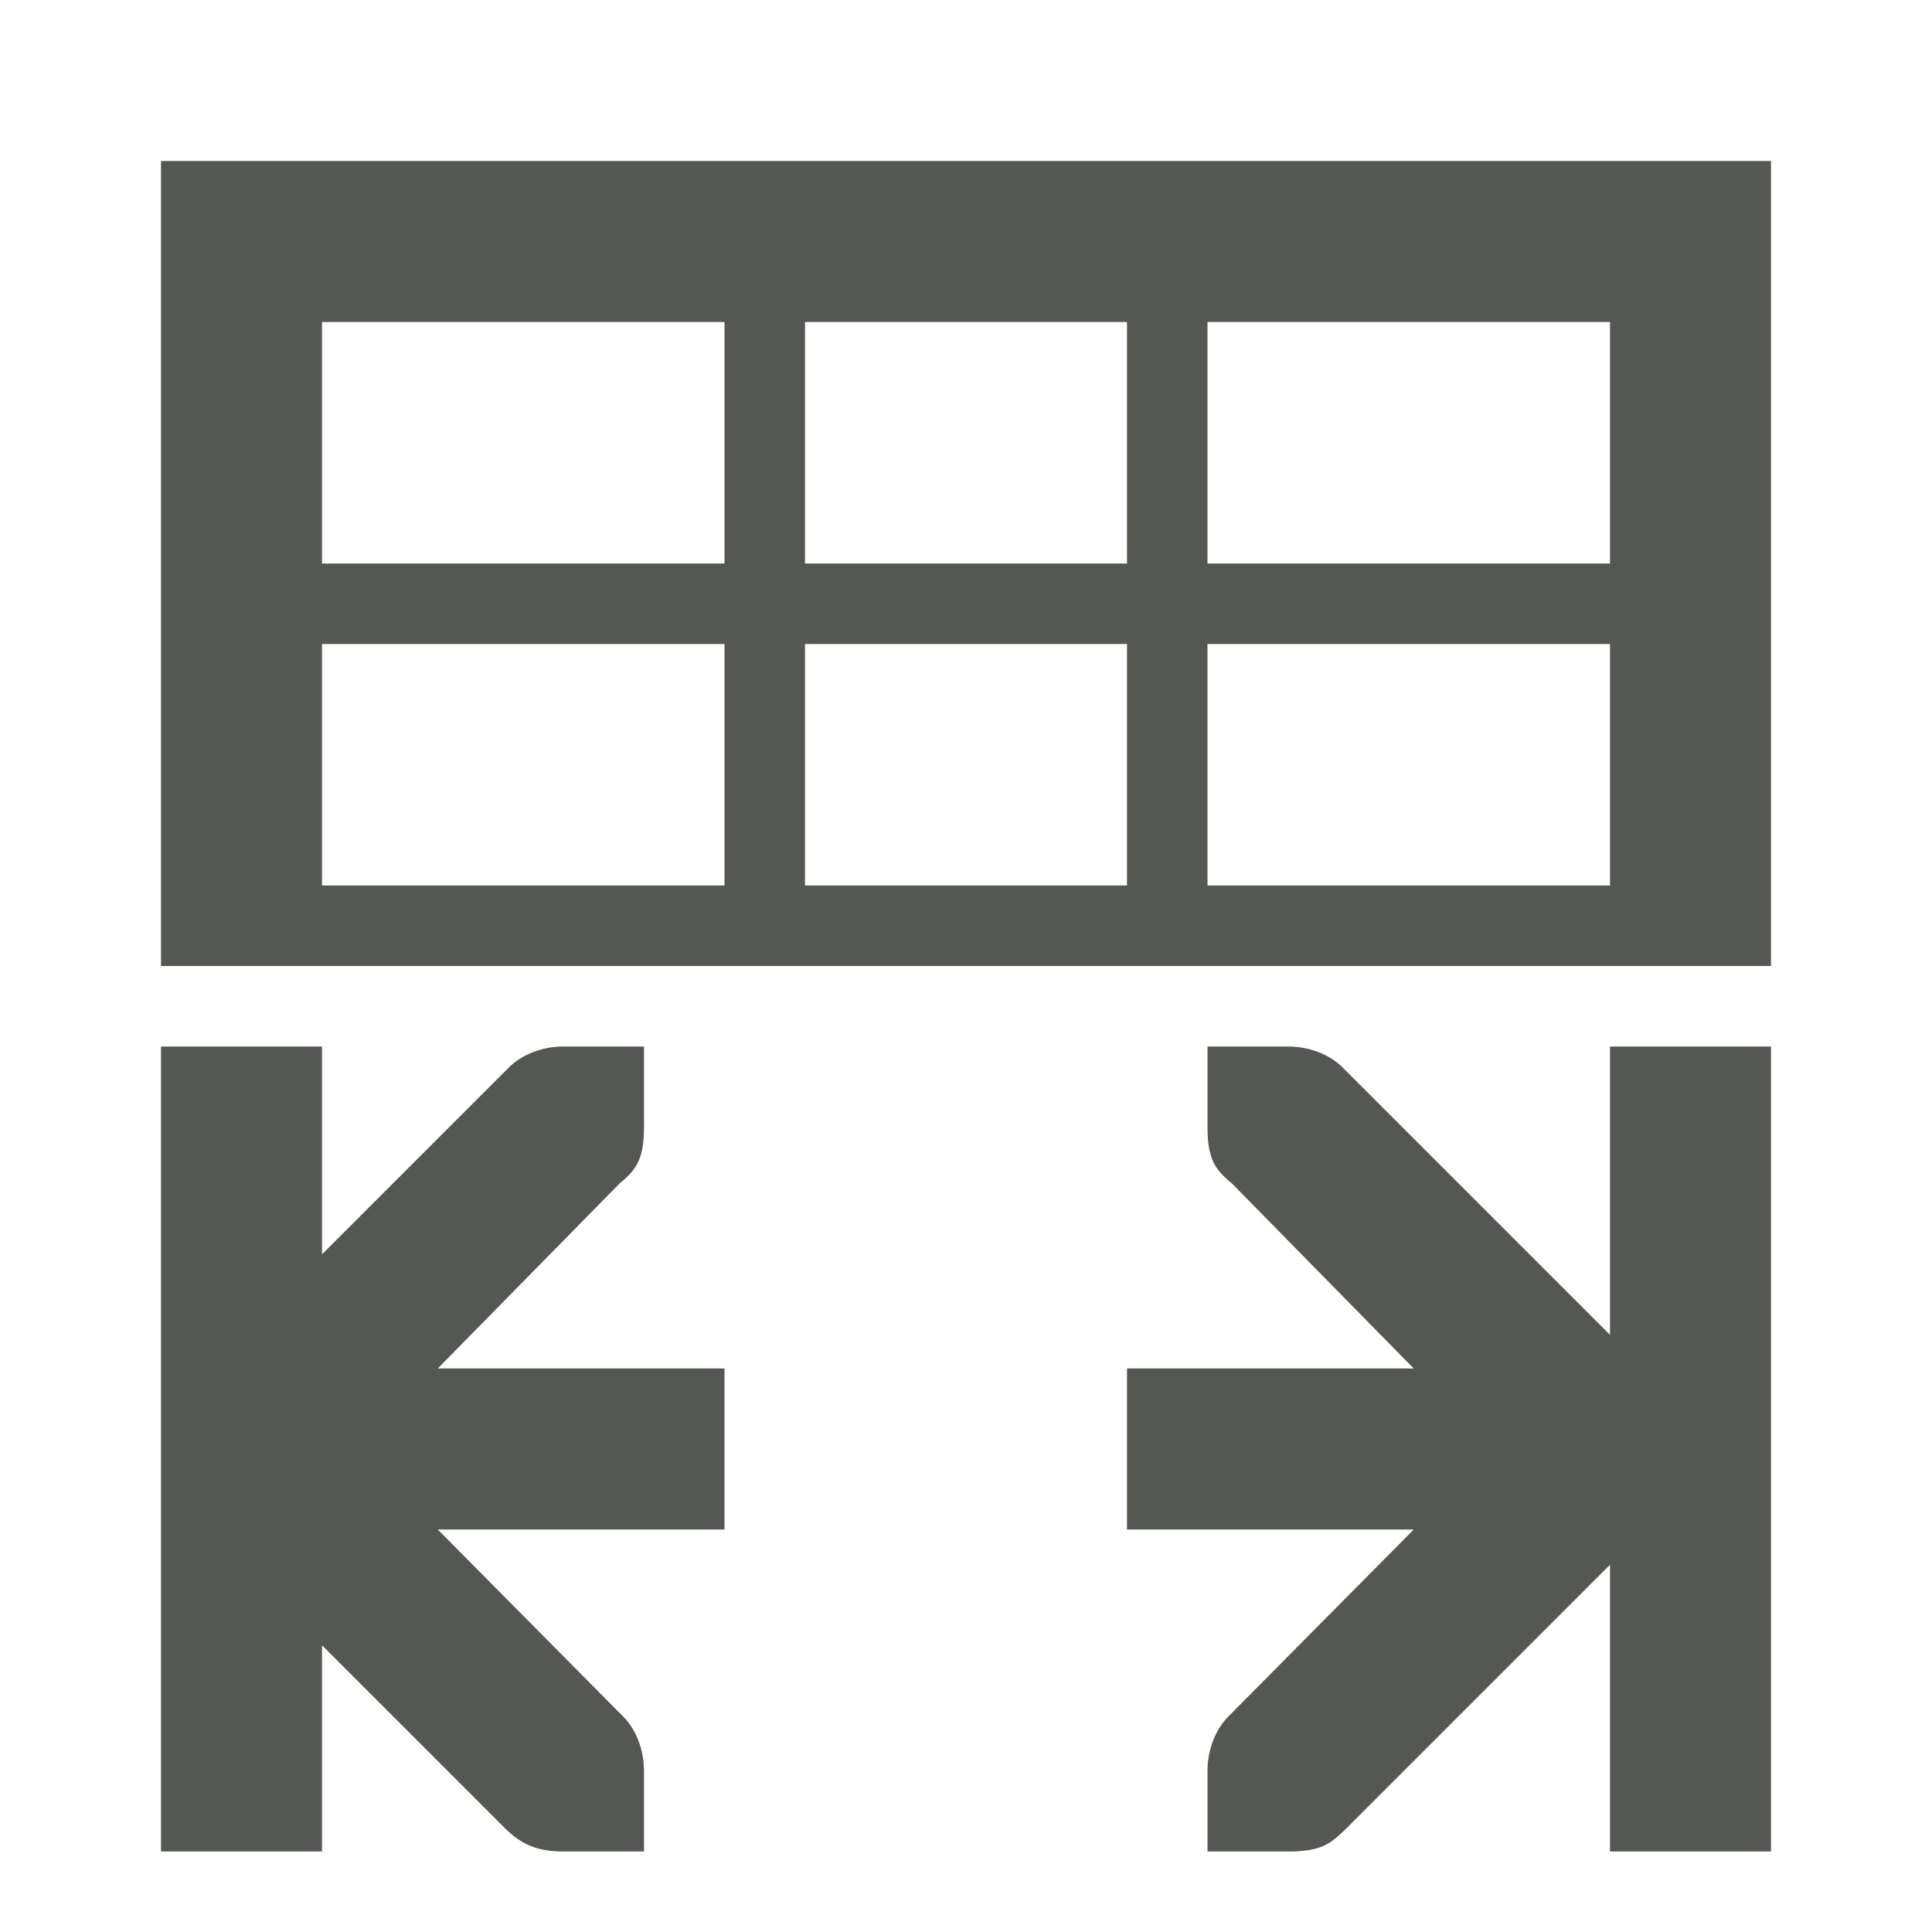 <svg viewBox="0 0 24 24" xmlns="http://www.w3.org/2000/svg">
  <path
     style="fill:#555753"
     d="M 2 2 L 2 12 L 22 12 L 22 2 L 2 2 z M 4 4 L 9 4 L 9 7 L 4 7 L 4 4 z M 10 4 L 14 4 L 14 7 L 10 7 L 10 4 z M 15 4 L 20 4 L 20 7 L 15 7 L 15 4 z M 4 8 L 9 8 L 9 11 L 4 11 L 4 8 z M 10 8 L 14 8 L 14 11 L 10 11 L 10 8 z M 15 8 L 20 8 L 20 11 L 15 11 L 15 8 z M 2 13 L 2 17.562 L 2 18.438 L 2 23 L 4 23 L 4 20.438 L 6.281 22.719 C 6.469 22.9 6.655 23 7 23 L 8 23 L 8 22 C 8 21.735 7.9 21.47 7.719 21.301 L 5.438 19 L 9 19 L 9 17 L 5.438 17 L 7.699 14.699 C 7.906 14.53 8 14.398 8 14 L 8 13 L 7 13 C 6.735 13 6.47 13.1 6.301 13.281 L 4 15.582 L 4 13 L 2 13 z M 15 13 L 15 14 C 15 14.398 15.094 14.53 15.301 14.699 L 17.562 17 L 14 17 L 14 19 L 17.562 19 L 15.281 21.301 C 15.1 21.47 15 21.735 15 22 L 15 23 L 16 23 C 16.421 23 16.531 22.9 16.719 22.719 L 20 19.438 L 20 23 L 22 23 L 22 13 L 20 13 L 20 16.582 L 16.699 13.281 C 16.53 13.1 16.265 13 16 13 L 15 13 z "
     />
</svg>

